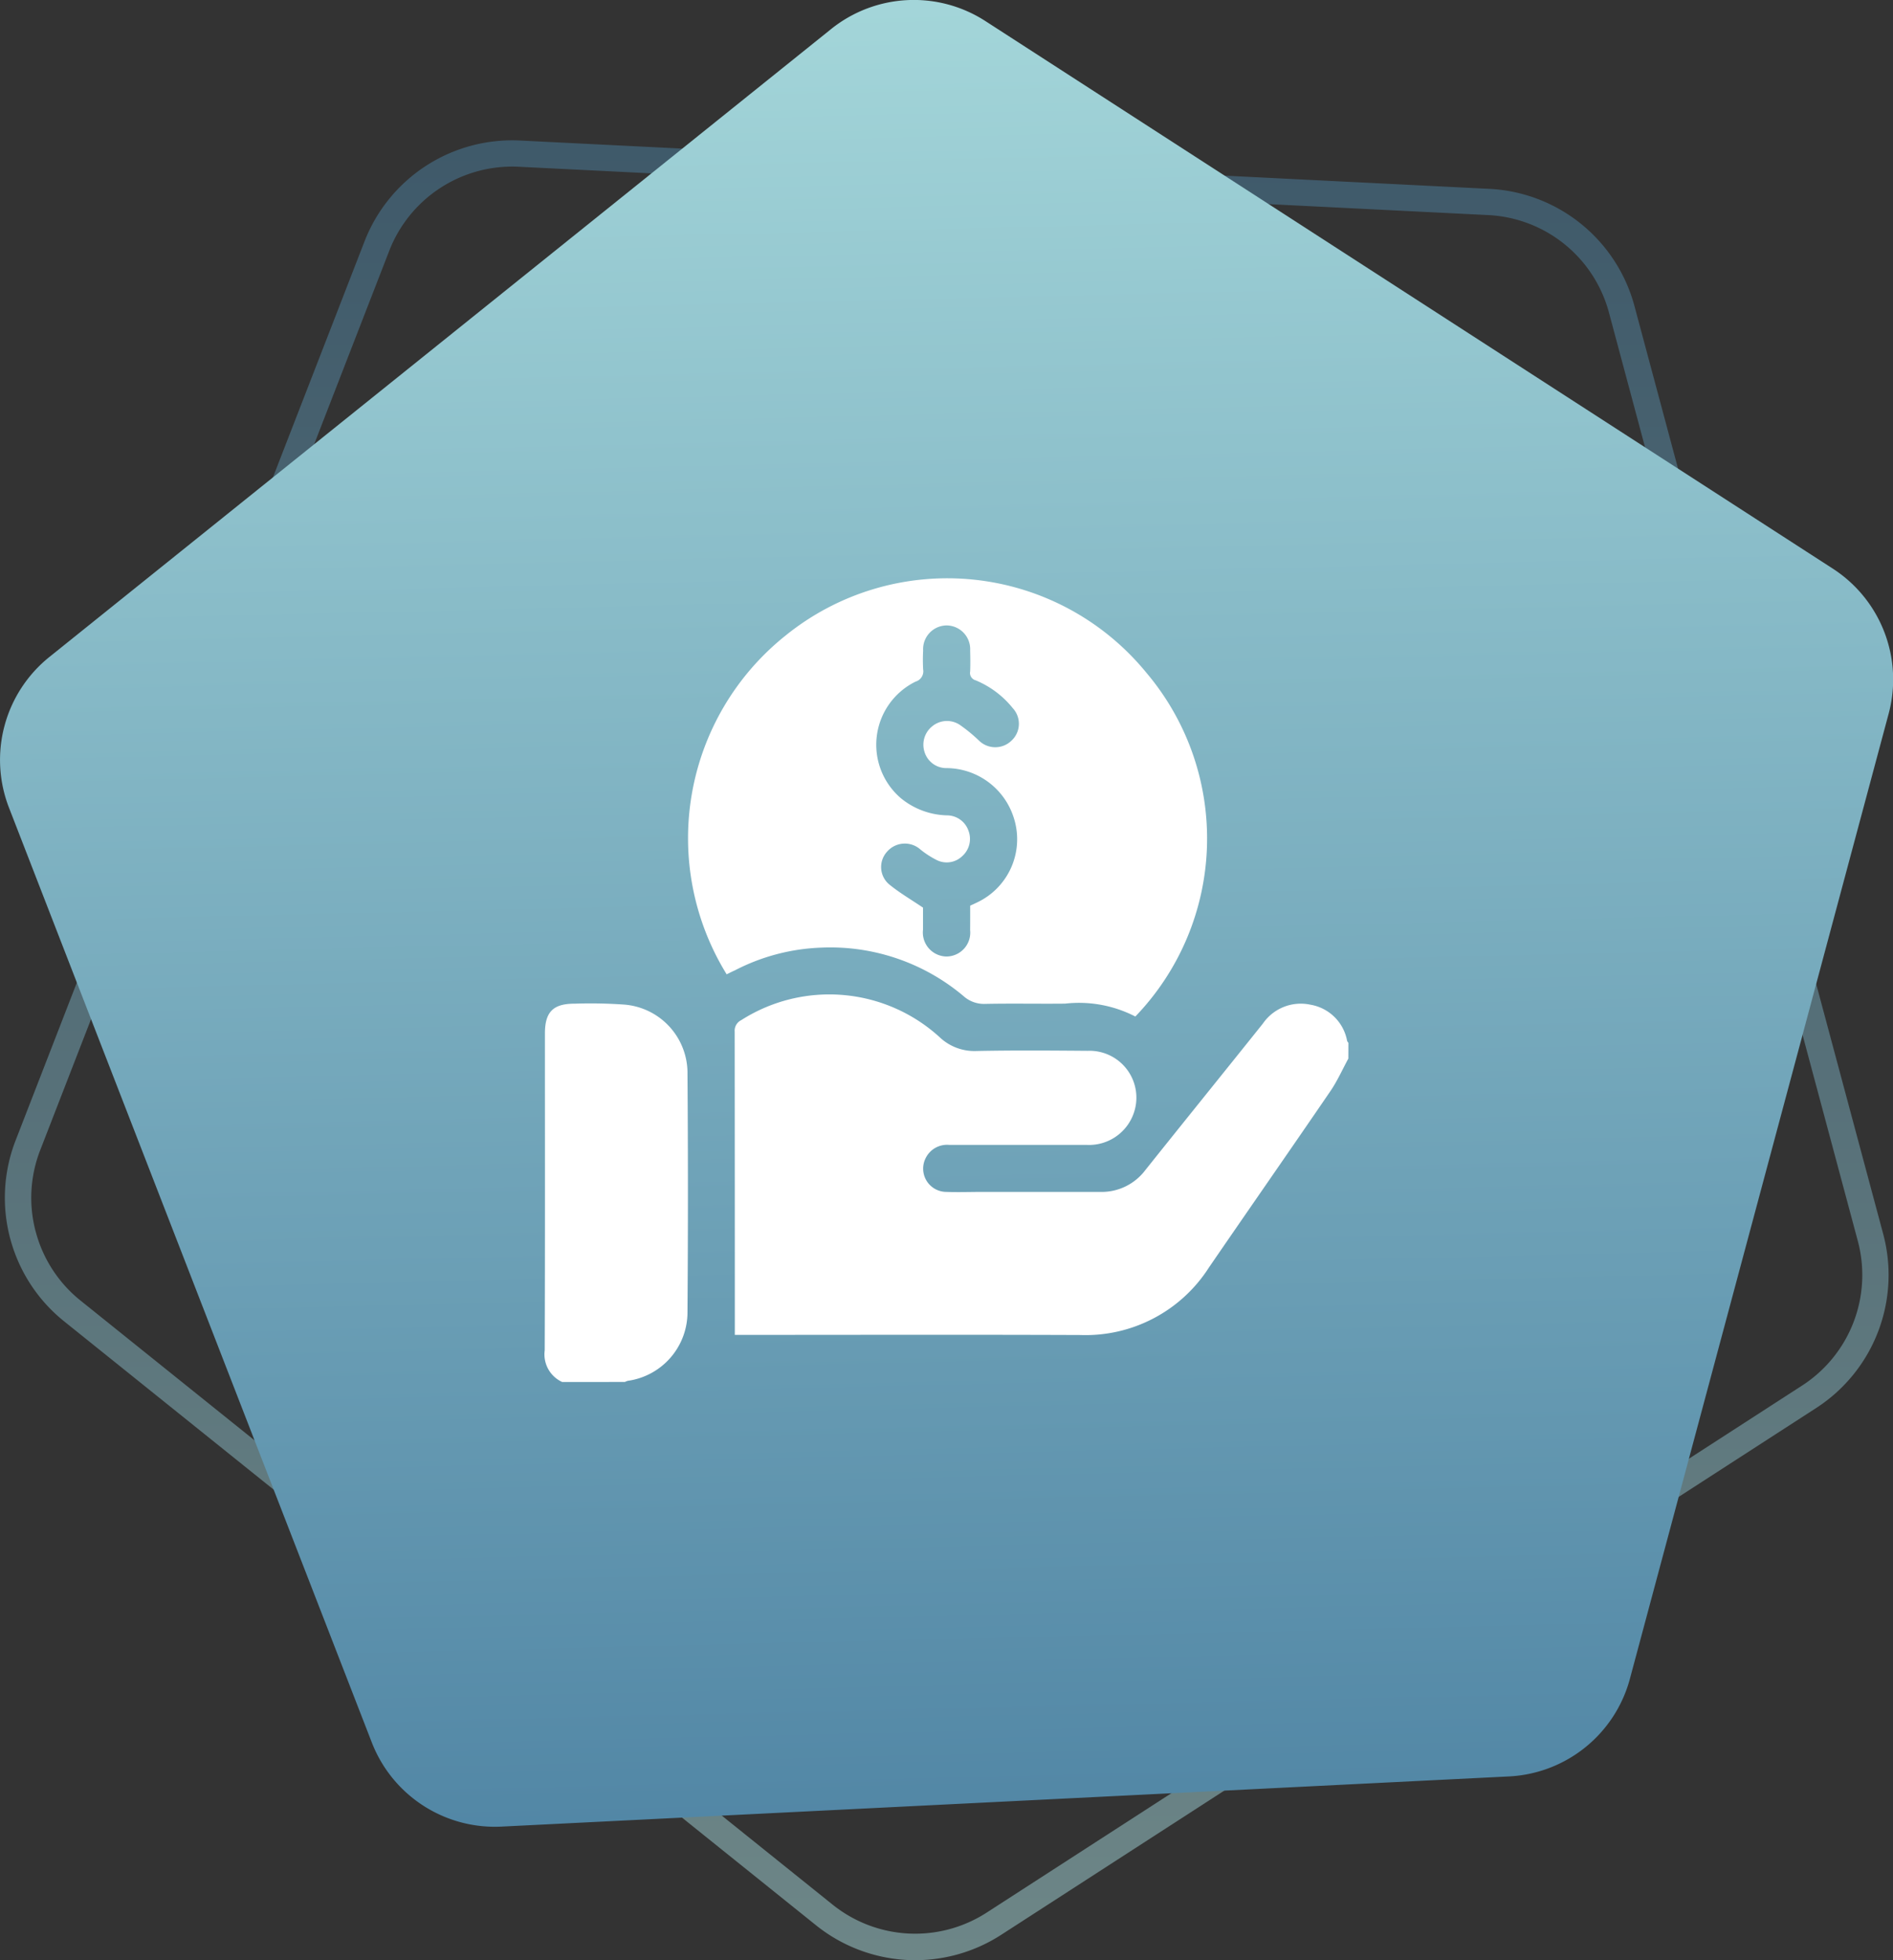 <svg xmlns="http://www.w3.org/2000/svg" xmlns:xlink="http://www.w3.org/1999/xlink" width="71.704" height="74.236" viewBox="0 0 71.704 74.236">
  <rect x="0" y="0" width="71.704" height="74.236" fill="#333333" stroke="none"/>
  <defs>
    <linearGradient id="linear-gradient" x1="0.5" x2="0.5" y2="1" gradientUnits="objectBoundingBox">
      <stop offset="0" stop-color="#4b80a1"/>
      <stop offset="1" stop-color="#a8dadc"/>
    </linearGradient>
    <linearGradient id="linear-gradient-2" x1="0.472" y1="-0.054" x2="0.5" y2="1.077" gradientUnits="objectBoundingBox">
      <stop offset="0" stop-color="#a8dadc"/>
      <stop offset="1" stop-color="#4b80a1"/>
    </linearGradient>
  </defs>
  <g id="vfx-outsourcing-5" transform="translate(-1006.001 -4276.5)">
    <g id="Group_22087" data-name="Group 22087" transform="translate(-5.646 706.5)">
      <g id="Polygon_2" data-name="Polygon 2" transform="translate(740.971 3211.655)" opacity="0.5">
        <path id="Path_21177" data-name="Path 21177" d="M273.108,408.388a6,6,0,0,1-1.836-6.85l13.214-34.049a6,6,0,0,1,5.893-3.822L327.09,365.5a6,6,0,0,1,5.5,4.44l9.421,35.14a6,6,0,0,1-2.539,6.6L308.6,431.62a6,6,0,0,1-7.015-.361Z" fill="none"/>
        <path id="Path_21178" data-name="Path 21178" d="M272.033,405.005a4.972,4.972,0,0,0,1.7,2.6l28.478,22.869a4.992,4.992,0,0,0,5.845.3l30.872-19.95a4.985,4.985,0,0,0,2.116-5.494l-9.421-35.14a4.987,4.987,0,0,0-4.581-3.7l-36.712-1.83a5,5,0,0,0-4.911,3.185L272.2,401.9a4.972,4.972,0,0,0-.168,3.105m-.966.259a5.994,5.994,0,0,1,.2-3.726l13.217-34.049a6,6,0,0,1,5.893-3.822l36.711,1.83a6,6,0,0,1,5.5,4.439l9.421,35.14a6,6,0,0,1-2.539,6.593L308.6,431.619a6,6,0,0,1-7.014-.361l-28.478-22.87A5.986,5.986,0,0,1,271.067,405.264Z" fill="url(#linear-gradient)"/>
      </g>
      <path id="Polygon_1" data-name="Polygon 1" d="M271.016,390.933a5,5,0,0,1,1.531-5.708l29.612-23.781a5,5,0,0,1,5.844-.3L340.1,381.88a5,5,0,0,1,2.115,5.495l-9.8,36.546a5,5,0,0,1-4.581,3.7l-38.16,1.9a5,5,0,0,1-4.912-3.18Z" transform="translate(740.971 3209.655)" fill="url(#linear-gradient-2)"/>
    </g>
    <g id="Group_22093" data-name="Group 22093" transform="translate(1794.933 3866.693)">
      <path id="Path_21207" data-name="Path 21207" d="M-648.406,645.876c-.225.413-.417.848-.681,1.234-1.525,2.232-3.071,4.449-4.6,6.678a5.546,5.546,0,0,1-4.875,2.556c-4.23-.017-8.46-.005-12.689-.005h-.394v-.331q0-5.573-.005-11.146a.447.447,0,0,1,.25-.444,6.2,6.2,0,0,1,7.513.647,1.91,1.91,0,0,0,1.39.523c1.406-.029,2.813-.018,4.22-.007a1.775,1.775,0,0,1,1.734,2.385,1.794,1.794,0,0,1-1.781,1.178q-2.6,0-5.2,0a.9.9,0,0,0-.884.485.881.881,0,0,0,.777,1.295c.445.016.891,0,1.337,0q2.244,0,4.487,0a2.067,2.067,0,0,0,1.7-.811c1.483-1.858,2.978-3.706,4.463-5.562a1.742,1.742,0,0,1,1.8-.717,1.7,1.7,0,0,1,1.392,1.372.251.251,0,0,0,.048.071Z" transform="translate(-89.453 -195.978)" fill="#fff"/>
      <path id="Path_21208" data-name="Path 21208" d="M-767.638,662.39a1.15,1.15,0,0,1-.661-1.2c.015-4,.008-8,.008-12,0-.816.313-1.131,1.131-1.127a18.188,18.188,0,0,1,1.869.034,2.6,2.6,0,0,1,2.4,2.633q.033,4.5,0,9a2.624,2.624,0,0,1-2.262,2.616.561.561,0,0,0-.108.043Z" transform="translate(0 -200.245)" fill="#fff"/>
      <path id="Path_21209" data-name="Path 21209" d="M-693.967,446.706a9.817,9.817,0,0,1,2.214-12.816,9.737,9.737,0,0,1,13.682,1.392,9.72,9.72,0,0,1-.416,13.022,4.662,4.662,0,0,0-2.66-.488c-1.01.011-2.021-.011-3.031.01a1.165,1.165,0,0,1-.823-.3,7.826,7.826,0,0,0-5.385-1.831,7.7,7.7,0,0,0-3.274.863C-693.757,446.6-693.855,446.651-693.967,446.706Zm9.224-2.6c.089-.042.169-.077.248-.116a2.646,2.646,0,0,0,1.385-3.267,2.689,2.689,0,0,0-2.523-1.827.863.863,0,0,1-.844-.627.892.892,0,0,1,.3-.959.877.877,0,0,1,1.055-.042,6.1,6.1,0,0,1,.707.581.881.881,0,0,0,1.233.011.87.87,0,0,0,.055-1.231,3.541,3.541,0,0,0-1.41-1.058.286.286,0,0,1-.207-.333c.011-.267.007-.535,0-.8a.9.9,0,0,0-.894-.945.9.9,0,0,0-.887.953,6.6,6.6,0,0,0,0,.712.407.407,0,0,1-.287.463,2.664,2.664,0,0,0-.554,4.417,2.864,2.864,0,0,0,1.745.648.863.863,0,0,1,.815.587.872.872,0,0,1-.231.951.848.848,0,0,1-.992.145,3.458,3.458,0,0,1-.593-.385.89.89,0,0,0-1.274.083.861.861,0,0,0,.125,1.265c.373.3.792.545,1.241.848,0,.225,0,.531,0,.837a.909.909,0,0,0,.885,1.014.905.905,0,0,0,.9-1C-684.742,444.723-684.743,444.416-684.743,444.106Z" transform="translate(-67.44)" fill="#fff"/>
    </g>
  </g>
</svg>
